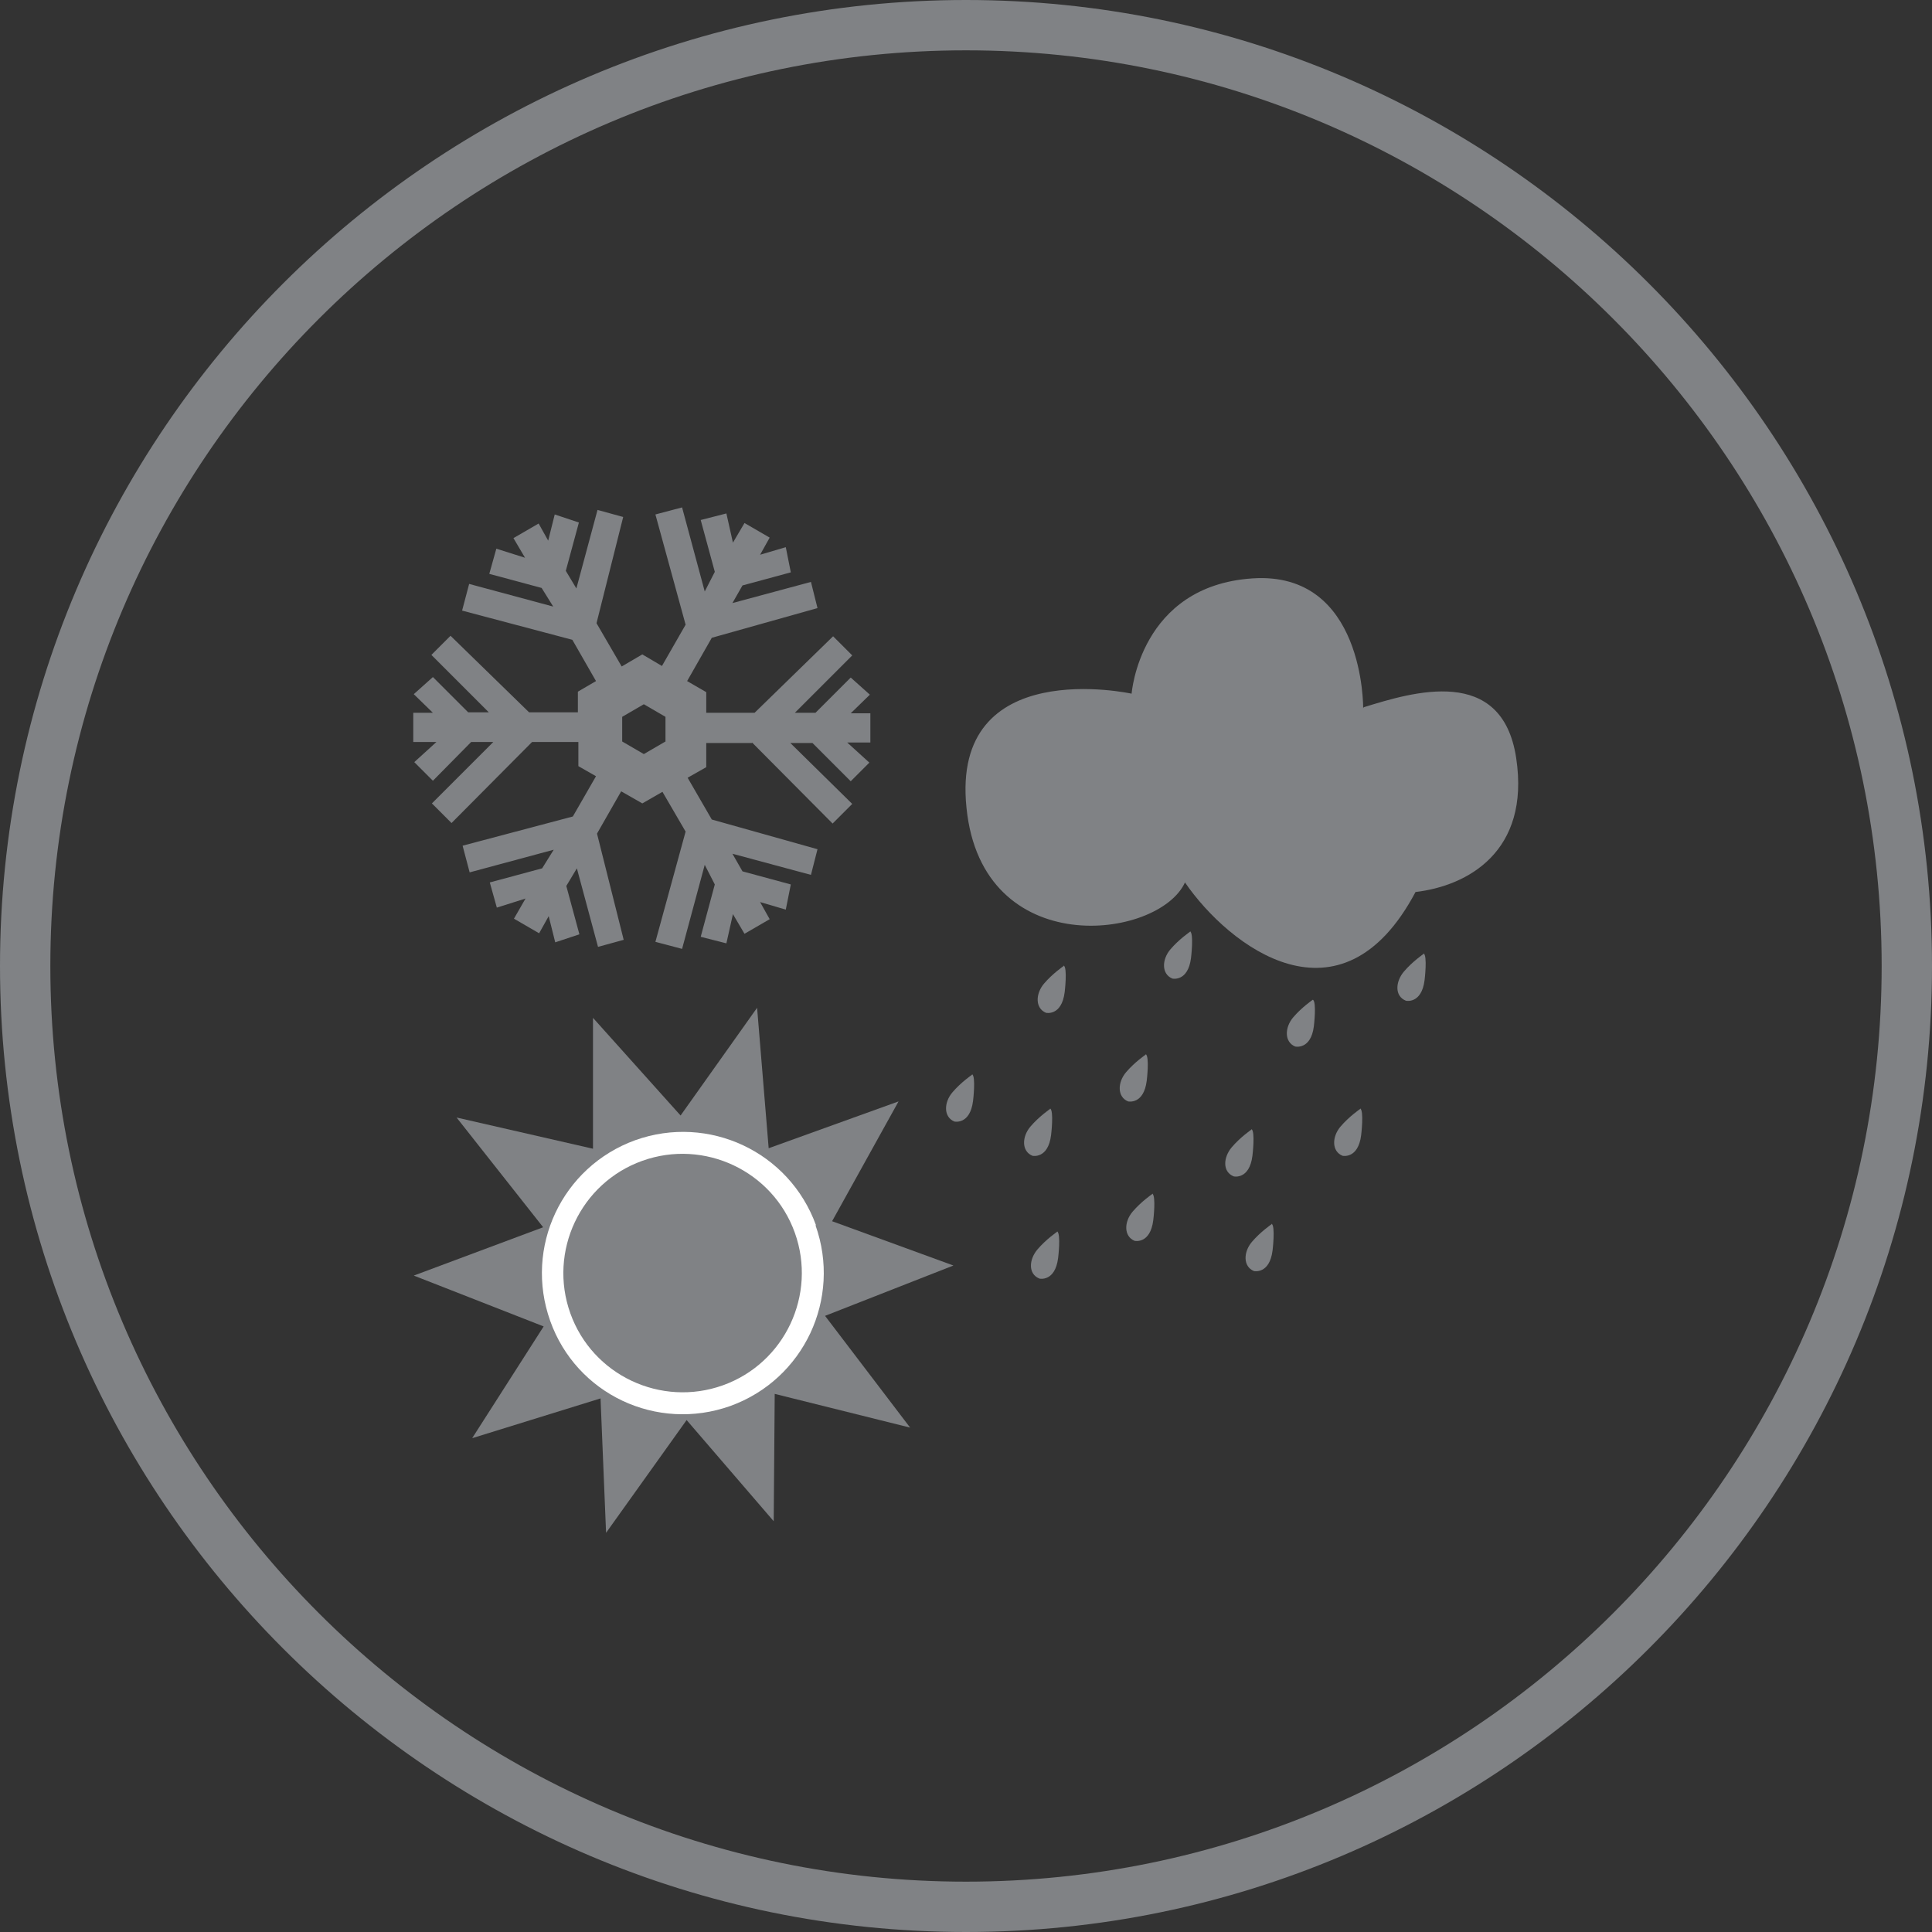 <?xml version="1.0" encoding="UTF-8"?>
<svg id="Layer_2" data-name="Layer 2" xmlns="http://www.w3.org/2000/svg" viewBox="0 0 38.38 38.38">
  <rect x="0" y="0" width="38.38" height="38.38" fill="#333333" stroke="none"/>
  <defs>
    <style>
      .cls-1 {
        fill: #fff;
      }

      .cls-2 {
        fill: #808285;
      }
    </style>
  </defs>
  <g id="Layer_1-2" data-name="Layer 1">
    <g>
      <g>
        <polygon class="cls-2" points="9.07 22.2 10.79 24.38 8.22 25.34 10.8 26.35 9.38 28.57 11.93 27.78 12.04 30.45 13.64 28.21 15.37 30.22 15.39 27.69 18.08 28.36 16.39 26.14 18.94 25.14 16.53 24.26 17.85 21.88 15.27 22.81 15.04 20.02 13.52 22.16 11.78 20.22 11.78 22.82 9.07 22.2"/>
        <g>
          <path class="cls-1" d="m16.2,24.34c.52,1.46-.23,3.06-1.69,3.59-1.46.52-3.06-.23-3.58-1.69-.52-1.46.23-3.06,1.69-3.59,1.46-.52,3.06.23,3.59,1.69"/>
          <path class="cls-2" d="m15.79,24.49c.44,1.23-.2,2.59-1.43,3.03-1.23.44-2.59-.2-3.03-1.43-.44-1.23.2-2.59,1.43-3.03,1.23-.44,2.59.2,3.03,1.43"/>
          <path class="cls-2" d="m26.08,19.86s-.22.15-.39.35c-.17.2-.18.49.04.58,0,0,.31.07.37-.4,0,0,.06-.49-.02-.53"/>
          <path class="cls-2" d="m19.31,21.35s-.22.15-.39.35c-.17.2-.18.49.04.58,0,0,.31.07.37-.41,0,0,.06-.49-.02-.53"/>
          <path class="cls-2" d="m27.02,22.03s-.22.15-.39.35c-.17.2-.18.49.04.58,0,0,.31.07.37-.41,0,0,.06-.49-.02-.53"/>
          <path class="cls-2" d="m25.26,24.32s-.22.15-.39.35c-.17.2-.18.49.04.58,0,0,.31.07.37-.41,0,0,.06-.49-.02-.53"/>
          <path class="cls-2" d="m28.28,18.95s-.22.15-.39.35c-.17.2-.19.49.04.58,0,0,.31.07.37-.41,0,0,.06-.49-.02-.53"/>
          <path class="cls-2" d="m23.64,18.51s-.22.15-.39.35c-.17.2-.18.49.04.58,0,0,.31.07.37-.41,0,0,.06-.49-.02-.53"/>
          <path class="cls-2" d="m21.13,19.19s-.22.15-.39.35c-.17.2-.18.49.04.58,0,0,.31.07.37-.41,0,0,.06-.49-.02-.53"/>
          <path class="cls-2" d="m22.76,20.95s-.22.15-.39.35c-.17.2-.18.49.04.58,0,0,.31.07.37-.41,0,0,.06-.48-.02-.53"/>
          <path class="cls-2" d="m24.86,22.44s-.22.15-.39.35c-.17.2-.19.49.04.58,0,0,.31.07.37-.41,0,0,.06-.49-.02-.53"/>
          <path class="cls-2" d="m20.86,22.03s-.22.15-.39.35c-.17.2-.18.49.04.58,0,0,.31.07.37-.41,0,0,.06-.49-.02-.53"/>
          <path class="cls-2" d="m22.89,23.72s-.22.15-.39.35c-.17.2-.18.49.04.58,0,0,.31.07.37-.41,0,0,.06-.48-.02-.53"/>
          <path class="cls-2" d="m21,24.47s-.22.15-.39.35c-.17.2-.19.49.04.58,0,0,.31.07.37-.41,0,0,.06-.48-.02-.53"/>
          <path class="cls-2" d="m27.08,14.07s.03-2.73-2.2-2.58c-2.24.15-2.4,2.29-2.4,2.29,0,0-3.6-.79-3.28,2.27.31,3.06,3.82,2.62,4.34,1.48.88,1.28,3.1,2.98,4.58.19,1.03-.12,2.28-.8,2-2.66-.28-1.86-2.06-1.31-3.03-1.01"/>
          <path class="cls-2" d="m14.94,14.76h-.91v.48l-.37.21.48.83,2.1.59-.13.51-1.56-.42.2.35.96.26-.1.5-.51-.15.19.34-.5.29-.23-.39-.13.58-.51-.13.28-1.04-.2-.39-.45,1.67-.53-.14.6-2.19-.46-.79-.4.23-.42-.24-.48.84.53,2.11-.51.14-.42-1.56-.21.35.26.96-.48.16-.13-.52-.19.34-.5-.29.23-.4-.57.18-.14-.5,1.04-.28.23-.37-1.67.45-.14-.53,2.19-.58.46-.8-.35-.2v-.48h-.92l-1.6,1.61-.39-.39,1.22-1.22h-.44s-.76.77-.76.77l-.37-.37.44-.4h-.46v-.58h.39l-.38-.37.38-.34.7.7h.41l-1.14-1.14.38-.38,1.56,1.52h.97v-.41l.36-.21-.47-.82-2.19-.58.14-.53,1.67.45-.23-.37-1.04-.28.14-.5.57.18-.23-.39.5-.29.19.34.13-.52.48.16-.26.96.21.35.42-1.56.51.14-.53,2.11.5.86.41-.24.39.23.47-.82-.6-2.19.53-.14.45,1.67.2-.39-.28-1.03.51-.13.13.58.23-.39.5.29-.19.34.51-.15.1.5-.96.26-.2.35,1.56-.42.13.52-2.1.59-.49.86.38.22v.41h.96l1.56-1.52.38.38-1.14,1.14h.41l.7-.7.38.34-.38.37h.39v.58h-.46l.44.4-.37.37-.76-.76h-.44s1.23,1.21,1.23,1.21l-.39.39-1.6-1.61Zm-1.72-.03v-.49l-.43-.25-.43.25v.49l.43.25.43-.25Z"/>
        </g>
      </g>
      <path class="cls-2" d="m19.19,38.38C8.61,38.38,0,29.77,0,19.19S8.61,0,19.19,0s19.19,8.61,19.19,19.19-8.61,19.19-19.19,19.19Zm0-37.38C9.16,1,1,9.16,1,19.19s8.16,18.19,18.19,18.19,18.19-8.16,18.19-18.19S29.22,1,19.19,1Z"/>
    </g>
  </g>
</svg>